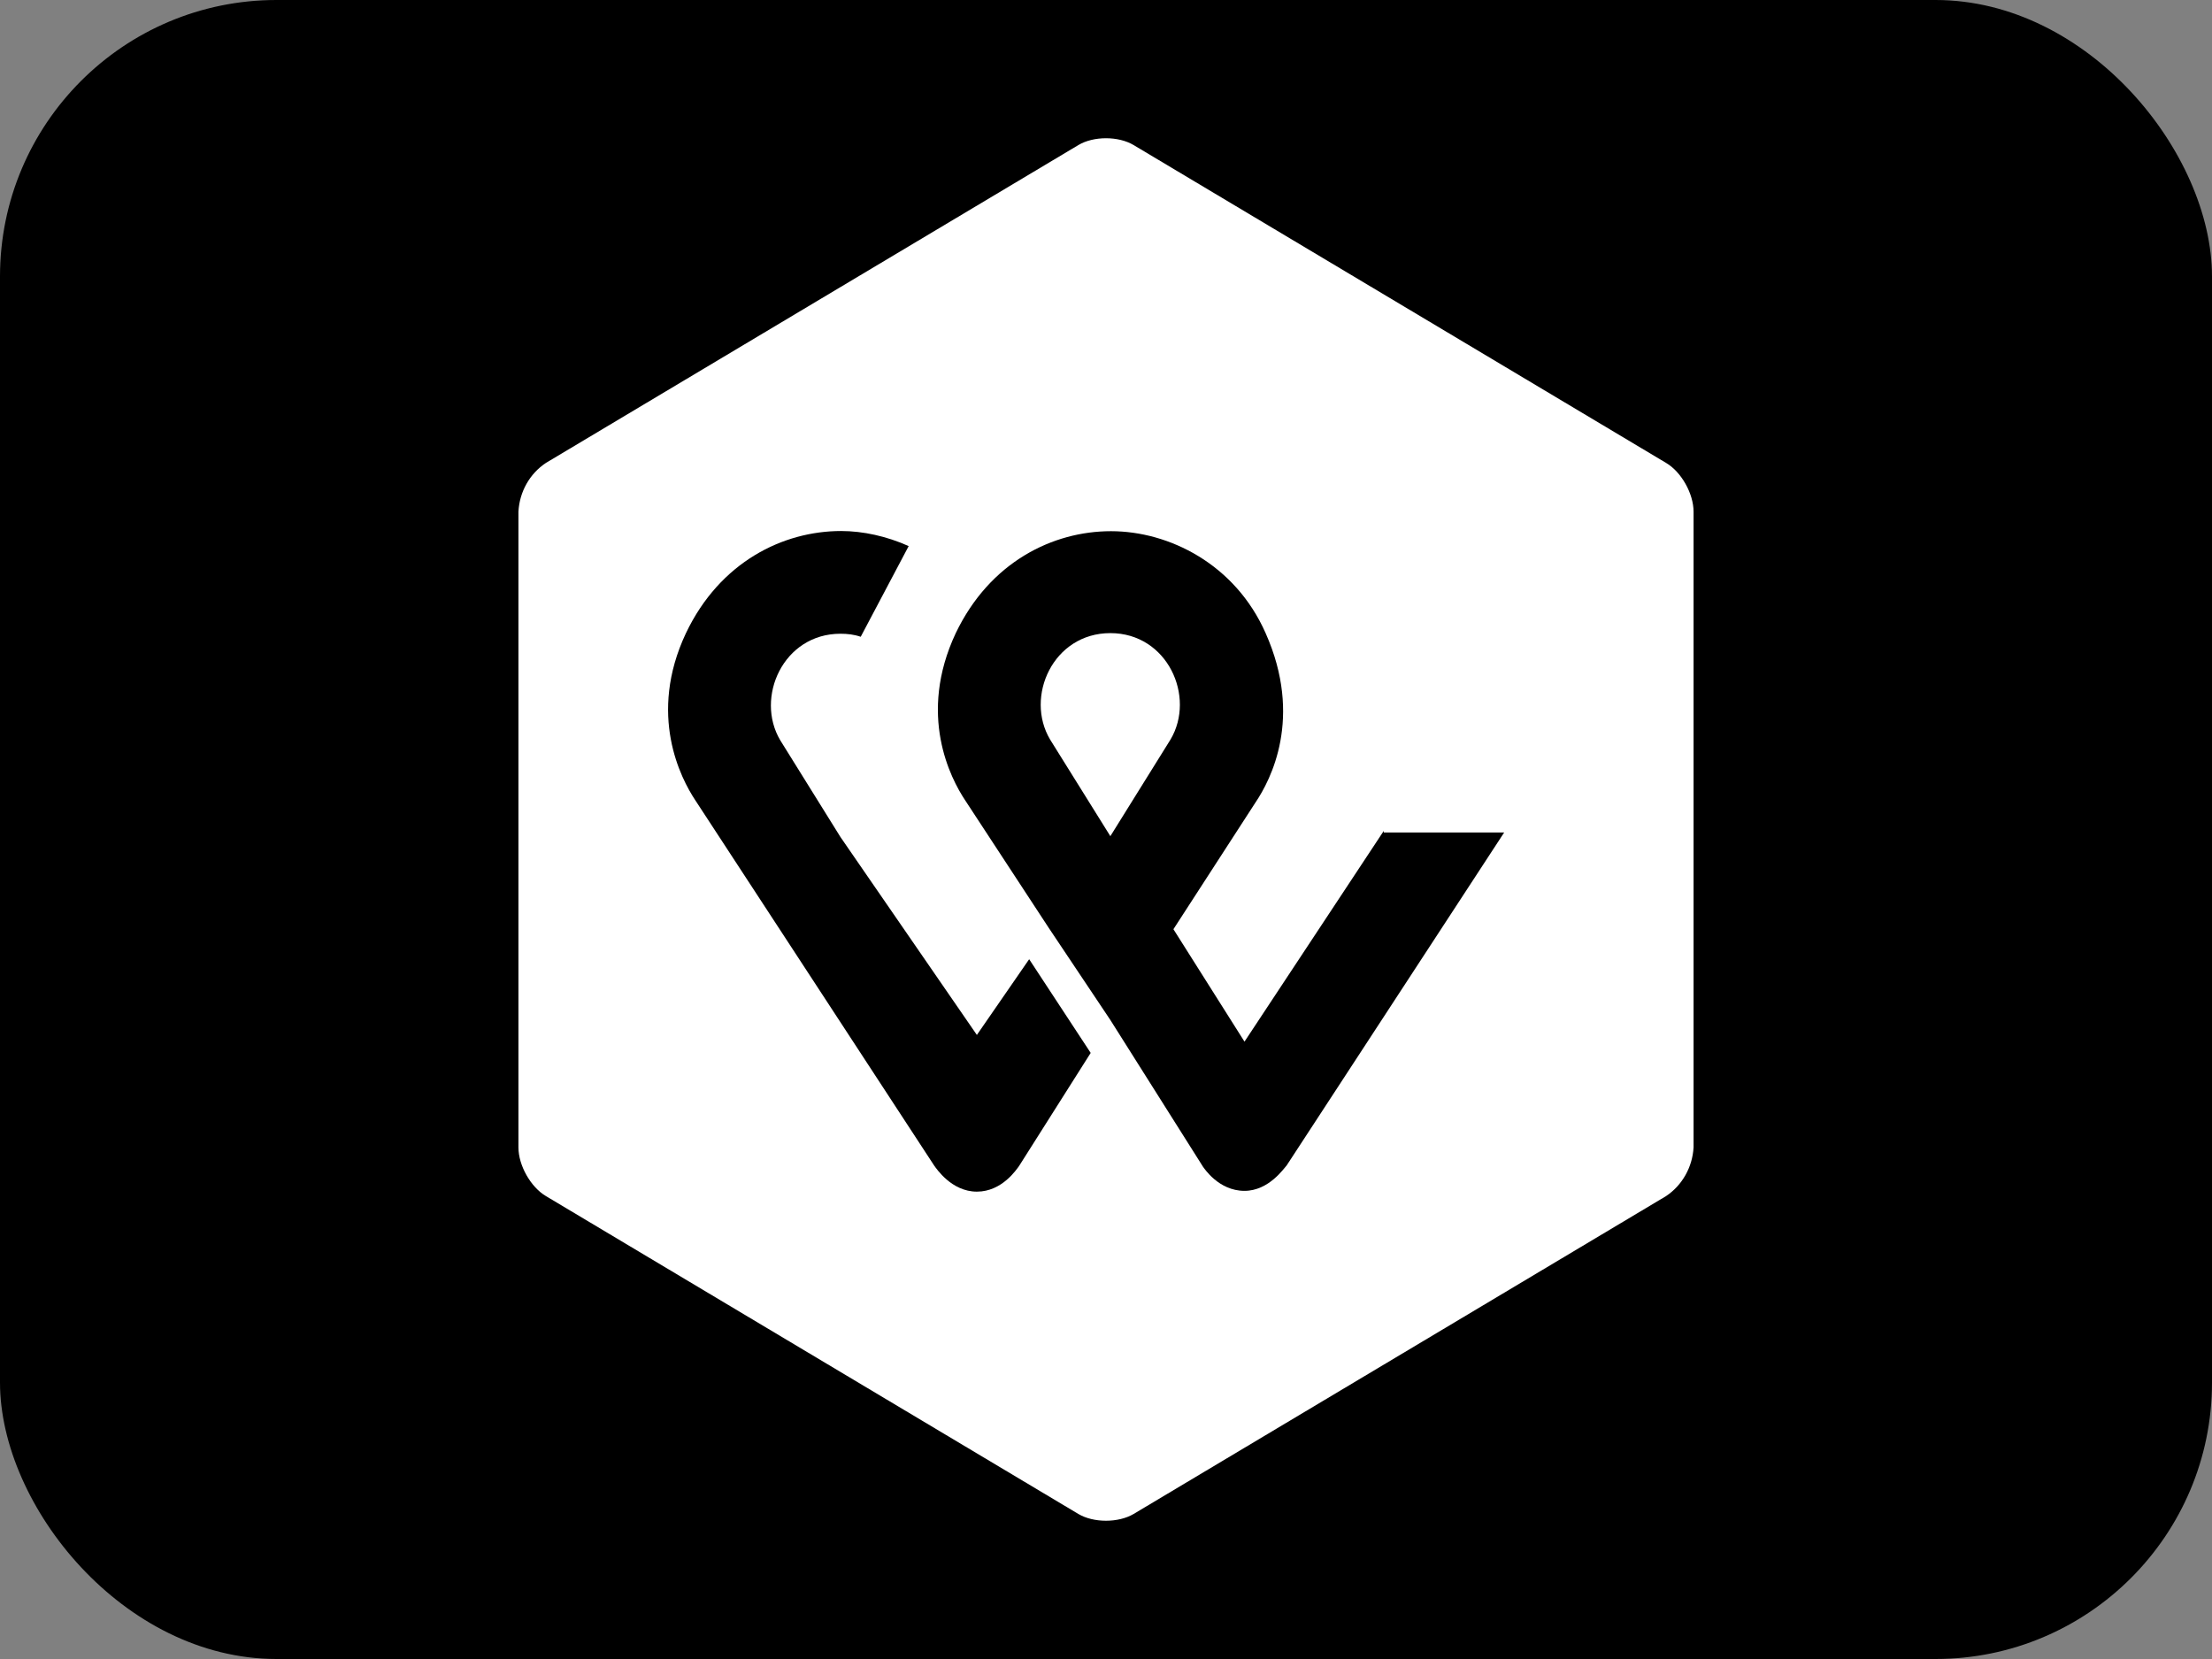 <svg width="64" height="48" viewBox="0 0 64 48" fill="none" xmlns="http://www.w3.org/2000/svg">
<rect x="0" y="0" width="64" height="48" fill="#808080" stroke="none"/>
<rect width="64" height="48" rx="8" fill="black" style="fill:black;fill-opacity:1;"/>
<path d="M49 33.197C48.968 33.771 48.671 34.295 48.204 34.607L32.799 43.804C32.358 44.065 31.641 44.065 31.201 43.804L15.796 34.607C15.355 34.346 15 33.72 15 33.197V14.804C15.031 14.229 15.325 13.706 15.796 13.393L31.201 4.197C31.641 3.934 32.358 3.934 32.799 4.197L48.204 13.393C48.643 13.65 49 14.28 49 14.804V33.197Z" fill="white" style="fill:white;fill-opacity:1;"/>
<path d="M40.036 24.041L36.007 30.138L33.951 26.885L36.324 23.22C36.765 22.567 37.708 20.767 36.618 18.318C35.736 16.32 33.822 15.369 32.144 15.369C30.466 15.369 28.642 16.255 27.653 18.318C26.541 20.684 27.506 22.526 27.925 23.155L30.342 26.844L32.126 29.512L34.81 33.763C34.832 33.785 35.25 34.455 36.007 34.455C36.719 34.455 37.16 33.785 37.227 33.72L43.52 24.087H40.036V24.041ZM32.126 24.193L30.382 21.396C29.647 20.16 30.466 18.318 32.126 18.318C33.782 18.318 34.601 20.16 33.867 21.396L32.126 24.193Z" fill="url(#paint0_radial_2740_2125)" style=""/>
<path d="M28.264 29.944L24.316 24.216L22.575 21.418C21.841 20.183 22.66 18.336 24.316 18.336C24.524 18.336 24.716 18.359 24.903 18.424L26.291 15.8C25.659 15.516 24.97 15.364 24.337 15.364C22.66 15.364 20.83 16.255 19.847 18.318C18.734 20.679 19.7 22.526 20.118 23.155L27.026 33.72C27.088 33.804 27.529 34.478 28.264 34.478C28.997 34.478 29.416 33.826 29.483 33.739L31.557 30.464L29.777 27.753L28.264 29.944Z" fill="url(#paint1_radial_2740_2125)" style=""/>
<defs>
<radialGradient id="paint0_radial_2740_2125" cx="0" cy="0" r="1" gradientUnits="userSpaceOnUse" gradientTransform="translate(30.815 17.039) scale(18.563 21.626)">
<stop stop-color="#FFCC00" style="stop-color:#FFCC00;stop-color:color(display-p3 1 0.8 0);stop-opacity:1;"/>
<stop offset="0.092" stop-color="#FFC800" style="stop-color:#FFC800;stop-color:color(display-p3 1 0.784 0);stop-opacity:1;"/>
<stop offset="0.174" stop-color="#FFBD00" style="stop-color:#FFBD00;stop-color:color(display-p3 1 0.741 0);stop-opacity:1;"/>
<stop offset="0.253" stop-color="#FFAB00" style="stop-color:#FFAB00;stop-color:color(display-p3 1 0.671 0);stop-opacity:1;"/>
<stop offset="0.33" stop-color="#FF9100" style="stop-color:#FF9100;stop-color:color(display-p3 1 0.569 0);stop-opacity:1;"/>
<stop offset="0.405" stop-color="#FF7000" style="stop-color:#FF7000;stop-color:color(display-p3 1 0.439 0);stop-opacity:1;"/>
<stop offset="0.479" stop-color="#FF4700" style="stop-color:#FF4700;stop-color:color(display-p3 1 0.278 0);stop-opacity:1;"/>
<stop offset="0.55" stop-color="#FF1800" style="stop-color:#FF1800;stop-color:color(display-p3 1 0.094 0);stop-opacity:1;"/>
<stop offset="0.582" stop-color="#FF0000" style="stop-color:#FF0000;stop-color:color(display-p3 1 0 0);stop-opacity:1;"/>
<stop offset="1" stop-color="#FF0000" style="stop-color:#FF0000;stop-color:color(display-p3 1 0 0);stop-opacity:1;"/>
</radialGradient>
<radialGradient id="paint1_radial_2740_2125" cx="0" cy="0" r="1" gradientUnits="userSpaceOnUse" gradientTransform="translate(19.626 18.142) scale(17.021 26.599)">
<stop stop-color="#00B4E6" style="stop-color:#00B4E6;stop-color:color(display-p3 0 0.706 0.902);stop-opacity:1;"/>
<stop offset="0.201" stop-color="#00B0E3" style="stop-color:#00B0E3;stop-color:color(display-p3 0 0.69 0.89);stop-opacity:1;"/>
<stop offset="0.39" stop-color="#01A5DB" style="stop-color:#01A5DB;stop-color:color(display-p3 0.004 0.647 0.859);stop-opacity:1;"/>
<stop offset="0.574" stop-color="#0292CD" style="stop-color:#0292CD;stop-color:color(display-p3 0.008 0.573 0.804);stop-opacity:1;"/>
<stop offset="0.755" stop-color="#0377BA" style="stop-color:#0377BA;stop-color:color(display-p3 0.012 0.467 0.729);stop-opacity:1;"/>
<stop offset="0.932" stop-color="#0455A1" style="stop-color:#0455A1;stop-color:color(display-p3 0.016 0.333 0.631);stop-opacity:1;"/>
<stop offset="1" stop-color="#054696" style="stop-color:#054696;stop-color:color(display-p3 0.02 0.275 0.588);stop-opacity:1;"/>
</radialGradient>
</defs>
</svg>
